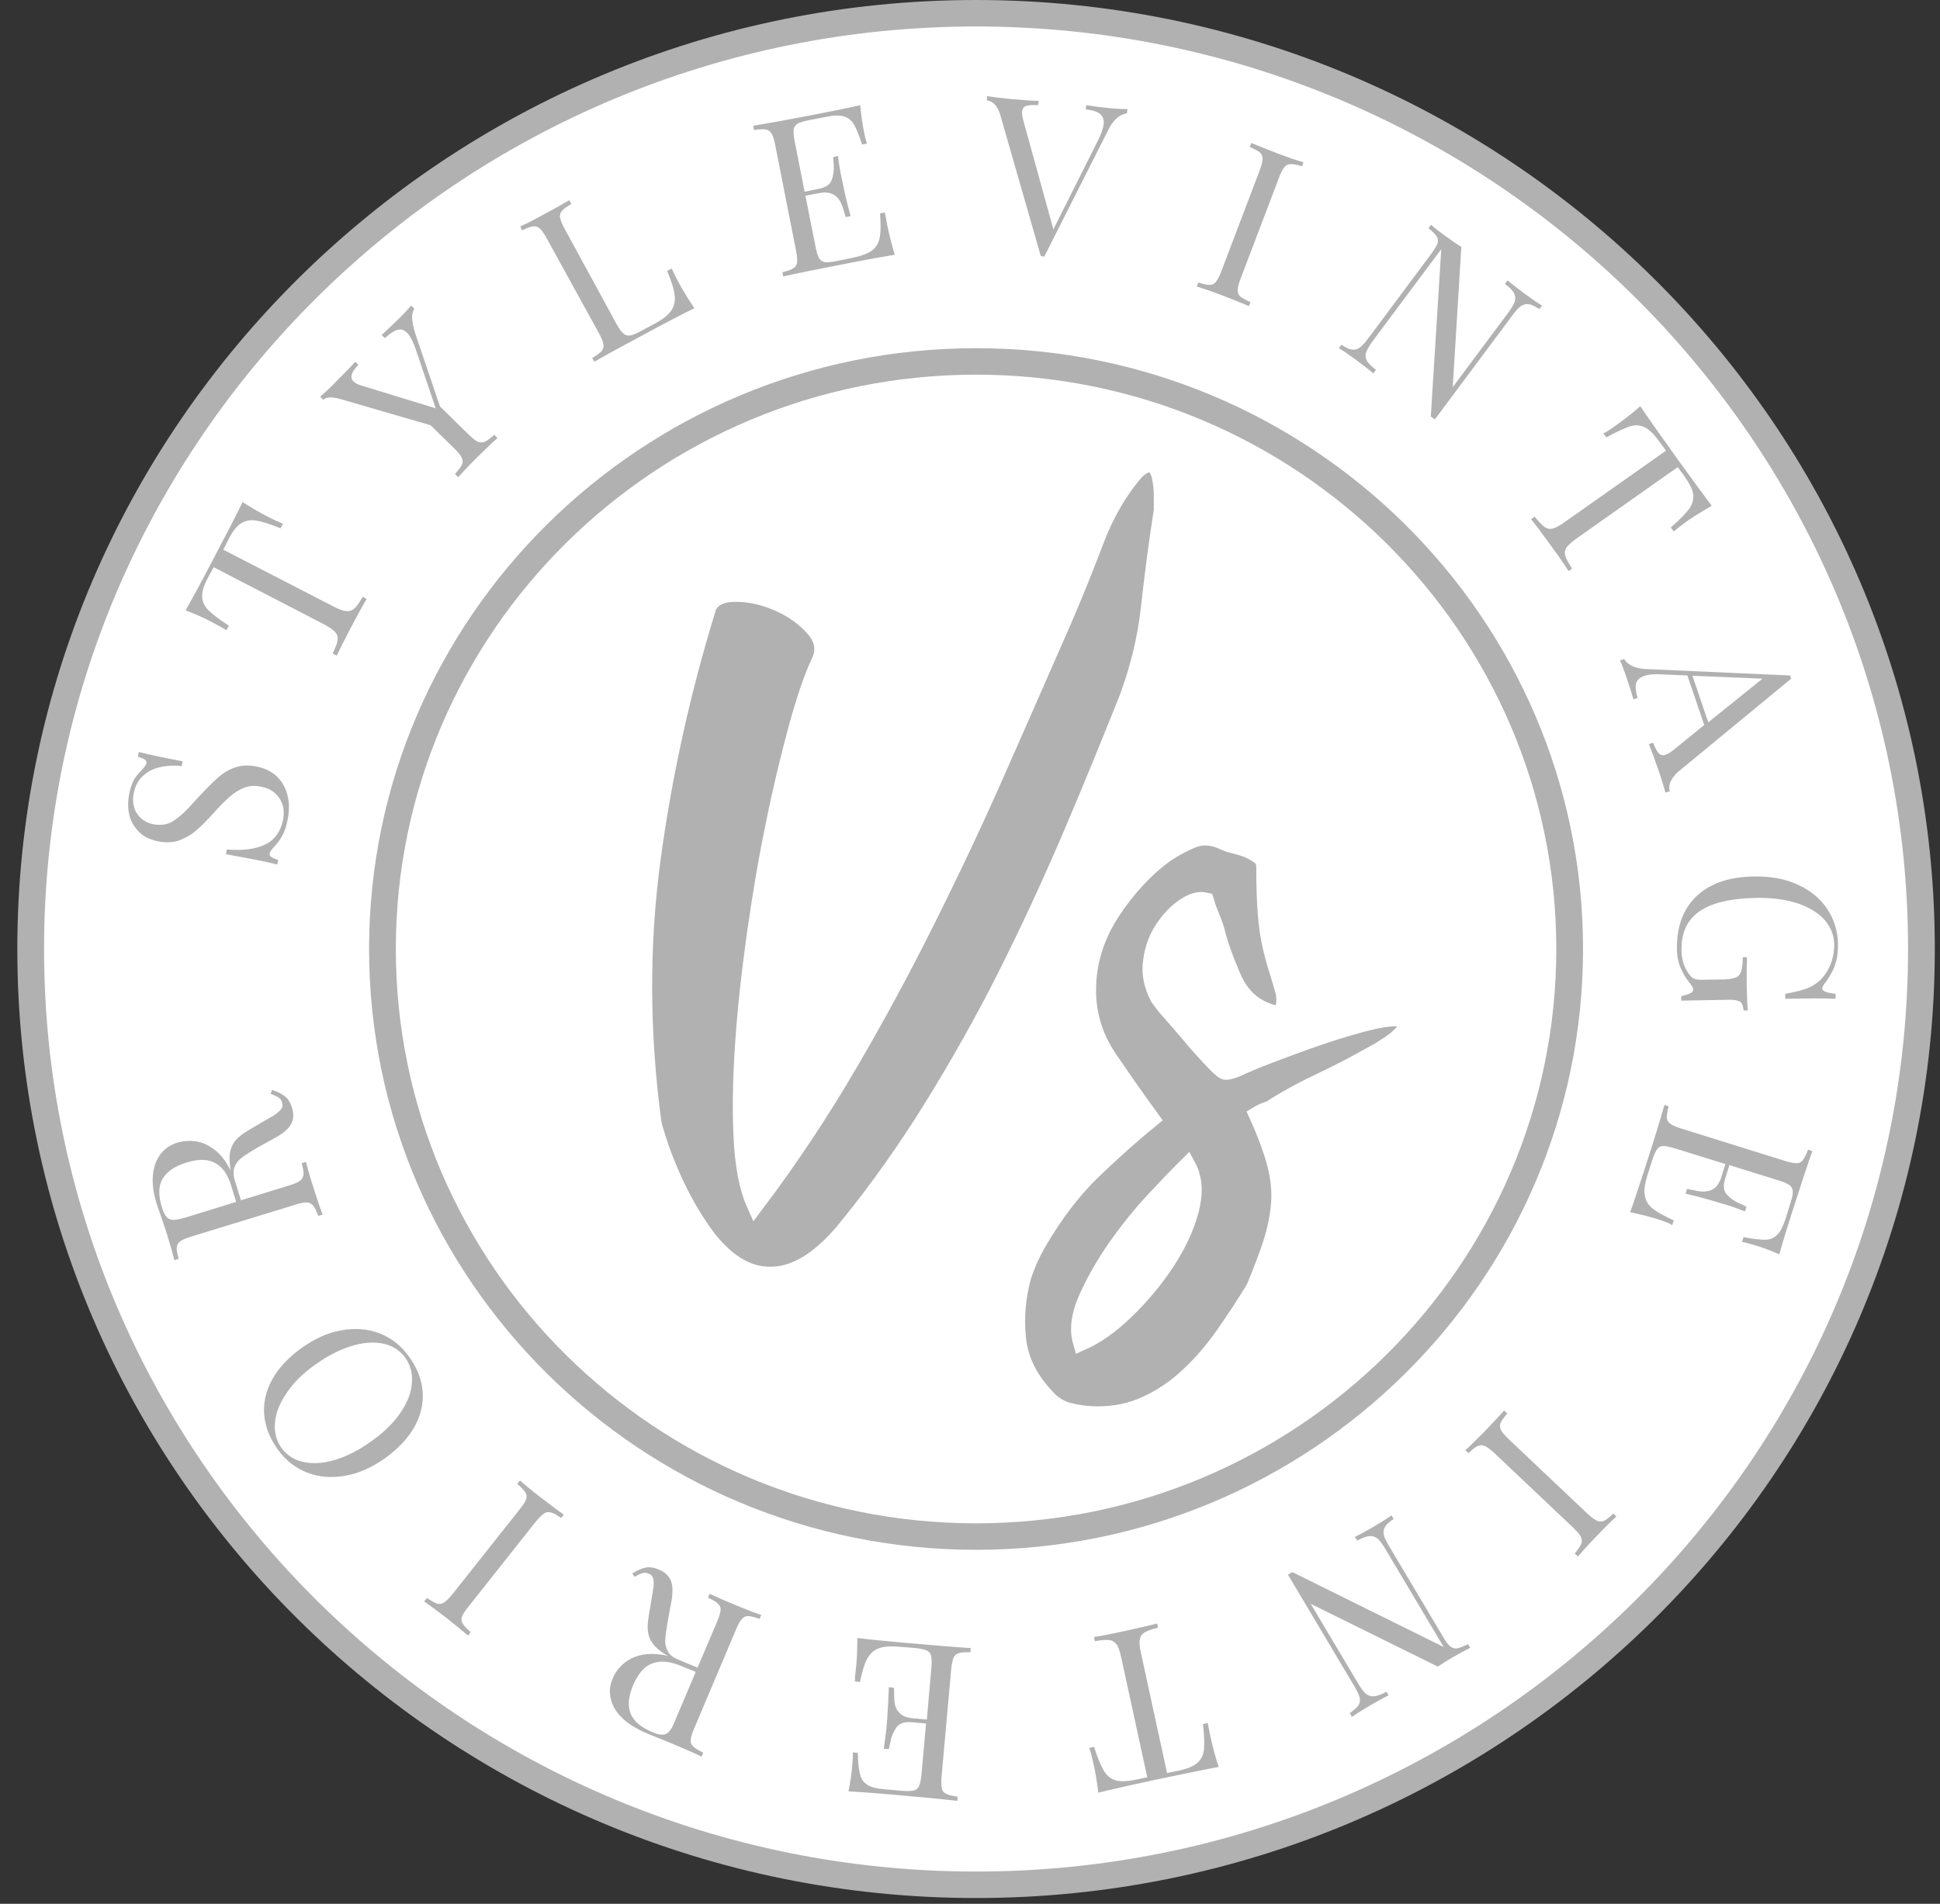 <svg xmlns="http://www.w3.org/2000/svg" width="108" height="106" viewBox="0 0 108 106" fill="none"><rect x="0" y="0" width="108" height="106" fill="#333333" stroke="none"/><g style="mix-blend-mode:multiply"><path d="M54.337 104.943C83.403 104.943 106.966 81.616 106.966 52.84C106.966 24.065 83.403 0.737 54.337 0.737C25.271 0.737 1.708 24.065 1.708 52.84C1.708 81.616 25.271 104.943 54.337 104.943Z" fill="white"></path><path d="M54.338 105.68C24.911 105.68 0.964 81.973 0.964 52.84C0.964 23.707 24.911 0 54.338 0C83.765 0 107.711 23.707 107.711 52.84C107.711 81.973 83.765 105.68 54.338 105.68ZM54.338 1.474C25.73 1.474 2.453 24.518 2.453 52.84C2.453 81.162 25.73 104.206 54.338 104.206C82.946 104.206 106.222 81.162 106.222 52.84C106.222 24.518 82.946 1.474 54.338 1.474Z" fill="#B1B1B1"></path><path d="M61.844 6.03C62.201 6.06 62.514 6.074 62.767 6.074L62.737 6.31C62.32 6.369 61.963 6.679 61.68 7.269L58.135 14.287L58.031 14.272L57.942 14.257L55.693 6.428C55.544 5.912 55.291 5.632 54.934 5.588L54.963 5.352C55.291 5.411 55.723 5.455 56.259 5.514C56.959 5.573 57.48 5.617 57.823 5.617L57.793 5.853C57.48 5.839 57.257 5.853 57.123 5.898C56.989 5.942 56.914 6.06 56.899 6.207C56.885 6.34 56.914 6.532 56.989 6.782L58.642 12.768L61.099 7.873C61.307 7.475 61.412 7.151 61.441 6.915C61.471 6.664 61.397 6.473 61.233 6.34C61.069 6.207 60.801 6.133 60.444 6.089L60.474 5.853C60.905 5.927 61.367 5.986 61.844 6.03Z" fill="#B1B1B1"></path><path d="M71.851 9.141C71.702 9.141 71.583 9.2 71.494 9.318C71.404 9.436 71.3 9.627 71.196 9.908L69.066 15.51C68.962 15.79 68.903 16.011 68.903 16.159C68.903 16.306 68.947 16.424 69.052 16.513C69.156 16.601 69.349 16.704 69.617 16.822L69.528 17.043C69.186 16.896 68.709 16.704 68.098 16.468C67.443 16.218 66.952 16.055 66.624 15.952L66.713 15.731C66.996 15.82 67.205 15.864 67.339 15.864C67.473 15.864 67.607 15.805 67.696 15.687C67.786 15.569 67.89 15.377 67.994 15.097L70.124 9.495C70.228 9.215 70.287 8.993 70.287 8.846C70.287 8.699 70.243 8.581 70.139 8.492C70.034 8.404 69.841 8.301 69.573 8.183L69.662 7.961C69.975 8.094 70.451 8.286 71.107 8.536C71.717 8.772 72.209 8.934 72.566 9.038L72.477 9.259C72.209 9.17 72 9.126 71.851 9.141Z" fill="#B1B1B1"></path><path d="M85.105 16.94C84.956 16.911 84.807 16.955 84.673 17.043C84.539 17.132 84.375 17.309 84.196 17.559L79.878 23.353L79.654 23.191L80.235 13.873L76.408 19.004C76.229 19.255 76.11 19.461 76.05 19.623C75.991 19.785 76.02 19.933 76.095 20.08C76.169 20.228 76.348 20.39 76.601 20.596L76.452 20.788C76.229 20.596 75.901 20.346 75.469 20.021C75.082 19.741 74.769 19.52 74.531 19.387L74.68 19.196C74.918 19.358 75.112 19.446 75.261 19.461C75.41 19.491 75.559 19.446 75.693 19.358C75.827 19.255 75.991 19.093 76.169 18.842L79.684 14.124C79.863 13.873 79.982 13.682 80.026 13.549C80.071 13.416 80.056 13.284 79.982 13.166C79.907 13.048 79.758 12.9 79.52 12.709L79.669 12.517C79.863 12.694 80.16 12.93 80.563 13.21C80.861 13.431 81.114 13.608 81.352 13.741L80.875 21.555L83.973 17.397C84.152 17.146 84.286 16.94 84.33 16.778C84.375 16.616 84.36 16.468 84.286 16.321C84.211 16.173 84.032 15.996 83.779 15.805L83.928 15.613C84.152 15.805 84.479 16.055 84.911 16.38C85.298 16.66 85.611 16.881 85.849 17.014L85.7 17.206C85.447 17.058 85.254 16.955 85.105 16.94Z" fill="#B1B1B1"></path><path d="M90.094 23.589C90.481 23.309 90.883 23 91.315 22.616C91.688 23.177 92.343 24.105 93.281 25.417C94.219 26.715 94.889 27.629 95.291 28.16C94.785 28.455 94.353 28.72 93.966 28.985C93.638 29.221 93.37 29.428 93.177 29.59L93.013 29.369C93.49 28.956 93.817 28.617 94.011 28.366C94.204 28.116 94.279 27.85 94.264 27.57C94.249 27.29 94.07 26.951 93.787 26.538L93.4 26.007L87.756 29.988C87.488 30.18 87.294 30.357 87.205 30.489C87.116 30.622 87.086 30.784 87.145 30.961C87.19 31.123 87.324 31.359 87.518 31.654L87.324 31.801C87.101 31.448 86.758 30.946 86.311 30.342C85.835 29.678 85.478 29.206 85.239 28.912L85.433 28.764C85.656 29.044 85.835 29.236 85.984 29.339C86.133 29.442 86.282 29.472 86.445 29.428C86.609 29.383 86.833 29.265 87.101 29.074L92.745 25.093L92.358 24.562C92.06 24.149 91.792 23.899 91.539 23.781C91.285 23.663 91.003 23.648 90.705 23.751C90.407 23.855 89.975 24.046 89.424 24.356L89.26 24.135C89.484 24.017 89.752 23.84 90.094 23.589Z" fill="#B1B1B1"></path><path d="M92.954 44.053L92.715 44.127C92.626 43.803 92.507 43.39 92.328 42.889C92.105 42.24 91.926 41.753 91.792 41.429L92.03 41.355C92.135 41.635 92.254 41.842 92.343 41.945C92.447 42.048 92.581 42.078 92.73 42.019C92.864 41.974 93.028 41.871 93.222 41.709L94.875 40.367L93.936 37.61L92.552 37.551C92.105 37.522 91.762 37.551 91.524 37.64C91.286 37.728 91.137 37.861 91.077 38.053C91.032 38.244 91.062 38.525 91.166 38.864L90.928 38.937C90.809 38.495 90.66 38.053 90.511 37.61C90.392 37.271 90.288 36.991 90.184 36.77L90.422 36.696C90.63 37.05 91.077 37.242 91.732 37.257L99.655 37.61L99.715 37.787L93.4 42.992C93.013 43.36 92.864 43.699 92.954 44.053ZM98.121 37.787L94.219 37.625L95.098 40.22L98.121 37.787Z" fill="#B1B1B1"></path><path d="M94.04 55.332C94.189 55.273 94.264 55.199 94.264 55.096C94.264 55.037 94.249 54.993 94.219 54.949C94.189 54.904 94.13 54.816 94.04 54.698C93.817 54.418 93.653 54.123 93.534 53.828C93.415 53.533 93.355 53.194 93.355 52.826C93.341 52 93.504 51.292 93.832 50.688C94.174 50.084 94.651 49.626 95.306 49.302C95.947 48.978 96.721 48.816 97.629 48.801C98.568 48.786 99.387 48.934 100.087 49.258C100.787 49.582 101.338 50.025 101.725 50.614C102.112 51.204 102.321 51.867 102.321 52.605C102.321 52.929 102.291 53.224 102.231 53.474C102.172 53.725 102.082 53.946 101.978 54.138C101.874 54.33 101.74 54.551 101.561 54.787C101.487 54.89 101.442 54.978 101.442 55.037C101.442 55.185 101.695 55.288 102.187 55.332V55.612C101.665 55.583 100.727 55.583 99.387 55.612V55.332C99.819 55.258 100.176 55.17 100.459 55.081C100.742 54.993 100.98 54.86 101.189 54.698C101.472 54.462 101.71 54.153 101.874 53.769C102.038 53.386 102.112 53.003 102.112 52.59C102.097 52.059 101.918 51.602 101.561 51.204C101.204 50.806 100.697 50.511 100.057 50.29C99.402 50.084 98.657 49.98 97.793 49.995C96.81 50.01 96.021 50.128 95.396 50.349C94.77 50.57 94.323 50.894 94.026 51.322C93.728 51.749 93.594 52.295 93.609 52.958C93.624 53.445 93.757 53.858 94.011 54.212C94.115 54.359 94.204 54.447 94.308 54.492C94.398 54.536 94.532 54.551 94.696 54.551L95.872 54.536C96.215 54.536 96.453 54.492 96.617 54.433C96.766 54.374 96.885 54.256 96.93 54.079C96.989 53.917 97.019 53.651 97.019 53.297H97.257C97.242 53.696 97.227 54.256 97.242 55.008C97.257 55.568 97.272 55.995 97.302 56.261H97.064C97.049 56.069 97.004 55.937 96.959 55.863C96.915 55.789 96.81 55.73 96.676 55.701C96.542 55.671 96.319 55.657 96.006 55.671L93.594 55.715V55.48C93.728 55.421 93.891 55.391 94.04 55.332Z" fill="#B1B1B1"></path><path d="M92.269 67.878C91.837 67.746 91.331 67.613 90.75 67.495C90.944 66.979 91.227 66.109 91.629 64.871C92.105 63.396 92.448 62.276 92.656 61.524L92.894 61.598C92.82 61.878 92.79 62.084 92.79 62.232C92.805 62.379 92.865 62.482 92.984 62.571C93.103 62.659 93.311 62.748 93.594 62.836L99.358 64.635C99.656 64.723 99.864 64.767 100.013 64.767C100.162 64.767 100.281 64.709 100.37 64.591C100.46 64.473 100.549 64.281 100.653 64.016L100.892 64.089C100.624 64.841 100.266 65.947 99.79 67.421C99.432 68.542 99.179 69.353 99.06 69.839C98.568 69.633 98.122 69.456 97.705 69.338C97.407 69.249 97.154 69.176 96.975 69.146L97.064 68.881C97.585 68.984 97.988 69.028 98.256 69.028C98.524 69.028 98.747 68.94 98.926 68.763C99.105 68.601 99.254 68.306 99.388 67.908L99.685 66.95C99.775 66.669 99.819 66.463 99.805 66.33C99.79 66.198 99.745 66.08 99.626 65.991C99.507 65.903 99.313 65.814 99.015 65.726L96.275 64.871L96.037 65.637C95.918 66.021 95.947 66.316 96.141 66.522C96.335 66.728 96.543 66.876 96.781 66.979C97.02 67.082 97.169 67.156 97.228 67.185L97.139 67.451C96.766 67.303 96.409 67.171 96.052 67.067L95.501 66.905C95.113 66.787 94.547 66.625 93.833 66.463L93.922 66.198C93.982 66.212 94.175 66.242 94.503 66.316C94.831 66.374 95.113 66.345 95.337 66.227C95.56 66.109 95.709 65.888 95.813 65.578L96.052 64.812L93.252 63.942C92.954 63.853 92.746 63.809 92.597 63.809C92.448 63.809 92.329 63.868 92.254 63.986C92.165 64.104 92.075 64.296 91.986 64.576L91.718 65.416C91.569 65.903 91.51 66.286 91.569 66.566C91.614 66.861 91.763 67.097 92.016 67.303C92.269 67.495 92.656 67.716 93.177 67.952L93.088 68.217C92.909 68.085 92.626 67.996 92.269 67.878Z" fill="#B1B1B1"></path><path d="M88.023 85.969C88.083 85.836 88.068 85.703 88.009 85.571C87.949 85.438 87.8 85.276 87.577 85.055L83.198 80.912C82.975 80.705 82.796 80.573 82.662 80.514C82.528 80.455 82.394 80.455 82.26 80.514C82.126 80.573 81.962 80.705 81.754 80.912L81.575 80.75C81.858 80.499 82.216 80.13 82.677 79.673C83.154 79.172 83.511 78.789 83.735 78.538L83.913 78.7C83.72 78.921 83.6 79.098 83.541 79.216C83.481 79.349 83.496 79.482 83.556 79.614C83.615 79.747 83.764 79.909 83.988 80.13L88.366 84.273C88.589 84.48 88.768 84.612 88.902 84.671C89.036 84.73 89.17 84.73 89.304 84.671C89.438 84.612 89.602 84.48 89.811 84.273L89.989 84.435C89.736 84.657 89.364 85.025 88.887 85.526C88.426 85.998 88.083 86.382 87.845 86.662L87.666 86.499C87.845 86.278 87.964 86.101 88.023 85.969Z" fill="#B1B1B1"></path><path d="M75.619 94.962C75.708 94.829 75.723 94.696 75.693 94.534C75.663 94.372 75.559 94.165 75.395 93.885L71.702 87.678L71.94 87.531L80.369 91.703L77.108 86.219C76.944 85.954 76.81 85.762 76.676 85.659C76.542 85.555 76.393 85.511 76.229 85.526C76.066 85.541 75.842 85.629 75.559 85.777L75.425 85.57C75.693 85.452 76.051 85.246 76.512 84.981C76.929 84.73 77.242 84.538 77.465 84.376L77.585 84.582C77.346 84.73 77.183 84.877 77.108 85.01C77.019 85.143 77.004 85.275 77.034 85.438C77.063 85.6 77.168 85.806 77.331 86.086L80.34 91.143C80.489 91.409 80.623 91.585 80.742 91.674C80.861 91.762 80.98 91.807 81.129 91.777C81.263 91.748 81.472 91.674 81.725 91.541L81.844 91.748C81.606 91.866 81.278 92.043 80.846 92.293C80.533 92.47 80.265 92.647 80.042 92.794L72.968 89.3L75.619 93.753C75.783 94.018 75.917 94.21 76.051 94.313C76.17 94.416 76.319 94.46 76.498 94.446C76.676 94.431 76.9 94.343 77.183 94.195L77.302 94.401C77.034 94.519 76.676 94.726 76.215 94.991C75.797 95.242 75.485 95.433 75.261 95.596L75.142 95.389C75.366 95.227 75.529 95.08 75.619 94.962Z" fill="#B1B1B1"></path><path d="M67.429 96.893C67.533 97.35 67.667 97.852 67.846 98.382C67.175 98.5 66.058 98.736 64.48 99.061C62.901 99.4 61.799 99.65 61.144 99.813C61.07 99.238 60.995 98.736 60.891 98.279C60.801 97.881 60.727 97.557 60.638 97.321L60.906 97.262C61.099 97.867 61.278 98.294 61.442 98.574C61.606 98.854 61.814 99.031 62.082 99.12C62.35 99.208 62.737 99.193 63.229 99.09L63.869 98.957L62.41 92.249C62.335 91.925 62.261 91.689 62.157 91.556C62.053 91.424 61.933 91.335 61.755 91.32C61.576 91.291 61.308 91.32 60.95 91.379L60.906 91.144C61.323 91.085 61.918 90.967 62.663 90.804C63.452 90.627 64.048 90.495 64.42 90.392L64.465 90.627C64.108 90.716 63.869 90.804 63.72 90.893C63.572 90.981 63.482 91.114 63.452 91.276C63.422 91.438 63.437 91.689 63.512 92.013L64.971 98.722L65.612 98.589C66.103 98.486 66.461 98.338 66.669 98.147C66.877 97.955 66.997 97.704 67.026 97.395C67.056 97.085 67.041 96.613 66.967 95.994L67.235 95.935C67.28 96.171 67.339 96.495 67.429 96.893Z" fill="#B1B1B1"></path><path d="M47.666 92.75C47.711 92.293 47.726 91.777 47.726 91.202C48.277 91.276 49.2 91.364 50.511 91.482C52.059 91.615 53.236 91.718 54.04 91.762L54.025 91.998C53.727 91.984 53.519 91.998 53.385 92.043C53.251 92.087 53.147 92.16 53.087 92.293C53.028 92.426 52.983 92.647 52.953 92.942L52.417 98.913C52.387 99.208 52.402 99.429 52.432 99.576C52.462 99.724 52.551 99.827 52.685 99.886C52.819 99.945 53.028 100.004 53.31 100.033L53.295 100.269C52.506 100.181 51.33 100.063 49.781 99.93C48.59 99.827 47.741 99.768 47.234 99.739C47.339 99.222 47.413 98.751 47.443 98.323C47.473 98.014 47.487 97.763 47.473 97.571L47.756 97.601C47.77 98.132 47.8 98.515 47.875 98.78C47.934 99.046 48.068 99.237 48.277 99.37C48.47 99.503 48.798 99.591 49.215 99.621L50.228 99.709C50.526 99.739 50.734 99.724 50.868 99.694C51.002 99.665 51.106 99.576 51.166 99.444C51.225 99.311 51.27 99.09 51.3 98.795L51.553 95.964L50.749 95.891C50.347 95.861 50.064 95.95 49.9 96.185C49.751 96.421 49.632 96.657 49.587 96.908C49.528 97.159 49.498 97.321 49.483 97.394L49.2 97.365C49.26 96.967 49.304 96.598 49.349 96.23L49.394 95.655C49.423 95.242 49.453 94.682 49.483 93.944L49.766 93.974C49.766 94.033 49.781 94.225 49.781 94.564C49.796 94.903 49.87 95.168 50.049 95.345C50.213 95.537 50.466 95.64 50.794 95.669L51.598 95.743L51.851 92.853C51.881 92.558 51.866 92.337 51.836 92.19C51.806 92.057 51.717 91.954 51.583 91.895C51.449 91.836 51.24 91.792 50.957 91.762L50.064 91.689C49.558 91.644 49.17 91.674 48.887 91.792C48.619 91.895 48.411 92.102 48.262 92.382C48.113 92.662 47.994 93.089 47.875 93.65L47.592 93.62C47.592 93.399 47.622 93.104 47.666 92.75Z" fill="#B1B1B1"></path><path d="M35.946 87.281C36.17 87.236 36.423 87.281 36.691 87.398C37.004 87.531 37.212 87.723 37.331 87.973C37.45 88.239 37.465 88.607 37.391 89.094L37.167 90.303C37.093 90.73 37.048 91.055 37.033 91.305C37.019 91.541 37.078 91.763 37.182 91.954C37.287 92.146 37.48 92.293 37.763 92.411L38.835 92.853L39.923 90.288C40.042 90.008 40.101 89.802 40.116 89.654C40.131 89.507 40.072 89.389 39.967 89.286C39.863 89.182 39.684 89.079 39.416 88.961L39.506 88.74C39.848 88.902 40.31 89.109 40.92 89.359C41.561 89.625 42.052 89.816 42.38 89.92L42.29 90.141C42.008 90.037 41.799 89.993 41.665 89.978C41.516 89.978 41.397 90.023 41.307 90.141C41.203 90.244 41.099 90.436 40.98 90.716L38.642 96.244C38.523 96.525 38.463 96.731 38.448 96.878C38.433 97.026 38.493 97.144 38.597 97.247C38.701 97.35 38.88 97.453 39.148 97.586L39.059 97.807C38.746 97.66 38.299 97.453 37.704 97.203C37.406 97.085 37.093 96.952 36.736 96.805C36.378 96.657 36.14 96.569 36.006 96.51C35.425 96.259 34.963 95.979 34.621 95.64C34.278 95.301 34.085 94.947 33.995 94.564C33.906 94.18 33.951 93.812 34.115 93.443C34.234 93.148 34.427 92.883 34.695 92.647C34.963 92.411 35.306 92.234 35.723 92.146C36.14 92.057 36.646 92.072 37.197 92.205L37.063 92.131C36.751 91.939 36.512 91.748 36.363 91.541C36.214 91.35 36.11 91.129 36.08 90.893C36.036 90.657 36.051 90.362 36.11 90.008L36.319 88.755C36.363 88.504 36.393 88.312 36.393 88.165C36.393 88.018 36.378 87.9 36.334 87.811C36.289 87.723 36.214 87.649 36.11 87.62C35.991 87.561 35.872 87.561 35.768 87.59C35.663 87.62 35.514 87.693 35.321 87.796L35.202 87.605C35.47 87.443 35.723 87.325 35.946 87.281ZM36.691 92.529C36.334 92.573 36.051 92.706 35.827 92.927C35.604 93.148 35.41 93.443 35.246 93.826C34.993 94.431 34.934 94.962 35.097 95.389C35.261 95.817 35.663 96.171 36.334 96.451C36.572 96.554 36.751 96.598 36.899 96.584C37.033 96.584 37.153 96.525 37.257 96.407C37.361 96.289 37.465 96.097 37.57 95.832L38.731 93.089L37.972 92.78C37.48 92.573 37.048 92.485 36.691 92.529Z" fill="#B1B1B1"></path><path d="M24.33 89.286C24.464 89.33 24.598 89.301 24.717 89.227C24.836 89.153 25 88.991 25.194 88.755L28.932 84.037C29.125 83.801 29.244 83.61 29.289 83.477C29.334 83.344 29.319 83.212 29.244 83.094C29.17 82.976 29.021 82.814 28.798 82.622L28.947 82.43C29.23 82.681 29.617 83.005 30.138 83.403C30.689 83.831 31.106 84.14 31.389 84.332L31.24 84.524C31.002 84.347 30.808 84.244 30.674 84.214C30.54 84.17 30.406 84.185 30.287 84.273C30.168 84.347 30.004 84.509 29.81 84.745L26.073 89.463C25.879 89.699 25.76 89.89 25.715 90.023C25.67 90.156 25.685 90.288 25.76 90.406C25.834 90.524 25.983 90.686 26.206 90.878L26.058 91.07C25.804 90.849 25.402 90.524 24.851 90.082C24.33 89.684 23.913 89.374 23.615 89.168L23.764 88.976C24.017 89.138 24.196 89.242 24.33 89.286Z" fill="#B1B1B1"></path><path d="M14.71 78.789C14.65 78.125 14.799 77.462 15.142 76.828C15.499 76.179 16.035 75.604 16.78 75.058C17.51 74.543 18.239 74.203 18.999 74.071C19.759 73.938 20.459 73.982 21.114 74.233C21.769 74.484 22.32 74.911 22.752 75.516C23.213 76.135 23.467 76.784 23.526 77.447C23.586 78.11 23.437 78.774 23.094 79.408C22.737 80.056 22.201 80.632 21.456 81.177C20.727 81.693 19.997 82.032 19.237 82.165C18.493 82.297 17.778 82.253 17.123 82.003C16.467 81.752 15.916 81.324 15.485 80.735C15.023 80.101 14.77 79.452 14.71 78.789ZM16.944 81.413C17.465 81.516 18.061 81.472 18.716 81.265C19.371 81.059 20.027 80.72 20.712 80.219C21.397 79.732 21.933 79.201 22.305 78.641C22.692 78.081 22.901 77.521 22.931 76.99C22.975 76.459 22.841 75.987 22.558 75.589C22.245 75.177 21.843 74.911 21.307 74.808C20.786 74.705 20.19 74.749 19.535 74.955C18.88 75.162 18.225 75.501 17.54 75.987C16.855 76.474 16.318 77.005 15.946 77.58C15.559 78.14 15.35 78.685 15.306 79.231C15.261 79.762 15.395 80.233 15.678 80.632C15.991 81.044 16.408 81.31 16.944 81.413Z" fill="#B1B1B1"></path><path d="M15.856 61.037C16.035 61.17 16.169 61.391 16.258 61.686C16.362 61.996 16.347 62.291 16.228 62.541C16.109 62.807 15.826 63.057 15.394 63.308L14.307 63.912C13.935 64.133 13.652 64.311 13.458 64.458C13.265 64.605 13.131 64.782 13.056 64.989C12.982 65.195 12.982 65.431 13.071 65.726L13.414 66.832L16.094 66.006C16.392 65.918 16.586 65.829 16.705 65.741C16.824 65.652 16.884 65.534 16.898 65.401C16.913 65.269 16.869 65.048 16.794 64.767L17.032 64.694C17.122 65.048 17.256 65.549 17.464 66.168C17.673 66.832 17.837 67.318 17.956 67.628L17.718 67.701C17.613 67.421 17.524 67.23 17.434 67.126C17.345 67.023 17.226 66.95 17.077 66.95C16.928 66.95 16.705 66.979 16.422 67.082L10.644 68.851C10.346 68.94 10.152 69.028 10.033 69.117C9.914 69.205 9.854 69.323 9.839 69.456C9.825 69.603 9.869 69.81 9.944 70.09L9.705 70.163C9.631 69.839 9.497 69.367 9.303 68.748C9.214 68.453 9.095 68.114 8.976 67.76C8.857 67.406 8.767 67.156 8.723 67.023C8.529 66.419 8.469 65.888 8.514 65.416C8.559 64.944 8.708 64.561 8.946 64.251C9.184 63.942 9.497 63.736 9.884 63.617C10.182 63.529 10.51 63.5 10.867 63.544C11.225 63.588 11.567 63.736 11.924 64.001C12.282 64.266 12.58 64.65 12.833 65.166L12.818 65.018C12.773 64.65 12.758 64.355 12.818 64.104C12.877 63.853 12.982 63.647 13.131 63.47C13.294 63.293 13.533 63.102 13.845 62.925L14.947 62.276C15.171 62.158 15.35 62.04 15.454 61.952C15.558 61.863 15.648 61.775 15.692 61.686C15.737 61.598 15.737 61.495 15.707 61.391C15.662 61.259 15.603 61.17 15.513 61.111C15.424 61.052 15.275 60.978 15.067 60.905L15.141 60.684C15.439 60.787 15.692 60.905 15.856 61.037ZM12.297 64.989C12.043 64.753 11.746 64.62 11.433 64.591C11.12 64.561 10.763 64.605 10.361 64.738C9.72 64.93 9.288 65.239 9.05 65.637C8.812 66.035 8.812 66.581 9.02 67.244C9.095 67.48 9.184 67.657 9.274 67.76C9.363 67.864 9.497 67.923 9.646 67.923C9.795 67.923 10.018 67.878 10.286 67.805L13.146 66.92L12.907 66.139C12.758 65.608 12.55 65.225 12.297 64.989Z" fill="#B1B1B1"></path><path d="M14.71 47.046C15.275 46.795 15.618 46.324 15.767 45.616C15.812 45.35 15.812 45.085 15.737 44.834C15.663 44.584 15.528 44.363 15.32 44.171C15.111 43.979 14.829 43.847 14.456 43.788C14.144 43.729 13.861 43.758 13.592 43.861C13.325 43.965 13.056 44.127 12.803 44.348C12.55 44.569 12.252 44.864 11.925 45.233C11.552 45.645 11.225 45.984 10.942 46.22C10.659 46.471 10.346 46.648 10.004 46.781C9.661 46.913 9.274 46.928 8.842 46.854C8.395 46.766 8.023 46.604 7.755 46.338C7.487 46.073 7.293 45.763 7.204 45.395C7.114 45.026 7.114 44.643 7.189 44.23C7.234 43.979 7.293 43.788 7.368 43.611C7.442 43.434 7.517 43.301 7.606 43.198C7.695 43.095 7.785 42.977 7.904 42.859C8.053 42.697 8.127 42.579 8.157 42.49C8.172 42.417 8.142 42.358 8.068 42.299C7.993 42.24 7.859 42.195 7.68 42.136L7.725 41.871C8.187 41.989 8.991 42.166 10.167 42.387L10.123 42.653C9.706 42.608 9.318 42.623 8.931 42.712C8.559 42.785 8.231 42.947 7.963 43.198C7.695 43.434 7.517 43.773 7.442 44.186C7.382 44.466 7.397 44.717 7.472 44.967C7.546 45.218 7.68 45.41 7.859 45.572C8.053 45.734 8.276 45.837 8.544 45.896C8.976 45.97 9.348 45.911 9.661 45.704C9.974 45.498 10.272 45.233 10.555 44.923C10.838 44.613 11.016 44.407 11.12 44.304C11.537 43.861 11.88 43.522 12.163 43.272C12.446 43.021 12.759 42.844 13.101 42.726C13.444 42.608 13.816 42.593 14.218 42.667C14.71 42.756 15.111 42.947 15.409 43.227C15.707 43.522 15.901 43.861 16.005 44.274C16.109 44.687 16.109 45.129 16.02 45.601C15.945 45.984 15.856 46.279 15.722 46.515C15.603 46.751 15.439 46.958 15.261 47.149C15.111 47.311 15.037 47.429 15.007 47.518C14.992 47.592 15.022 47.651 15.097 47.709C15.171 47.768 15.305 47.827 15.484 47.872L15.439 48.137C15.007 48.019 14.054 47.827 12.58 47.562L12.624 47.297C13.459 47.37 14.144 47.297 14.71 47.046Z" fill="#B1B1B1"></path><path d="M11.761 34.618C11.344 34.396 10.867 34.19 10.331 33.984C10.659 33.409 11.21 32.406 11.954 30.976C12.699 29.561 13.22 28.558 13.503 27.954C13.995 28.263 14.441 28.529 14.843 28.735C15.201 28.927 15.514 29.059 15.752 29.163L15.618 29.413C15.022 29.177 14.575 29.03 14.263 28.986C13.95 28.927 13.667 28.986 13.429 29.133C13.19 29.28 12.952 29.575 12.729 30.018L12.431 30.607L18.581 33.777C18.879 33.939 19.117 34.013 19.281 34.028C19.445 34.043 19.594 33.998 19.728 33.88C19.862 33.763 20.011 33.541 20.19 33.232L20.413 33.35C20.19 33.718 19.907 34.234 19.549 34.913C19.177 35.62 18.909 36.166 18.745 36.505L18.522 36.387C18.671 36.062 18.775 35.812 18.79 35.65C18.82 35.473 18.775 35.325 18.656 35.193C18.537 35.06 18.343 34.927 18.045 34.765L11.895 31.581L11.582 32.156C11.344 32.598 11.239 32.952 11.254 33.232C11.269 33.512 11.388 33.763 11.612 33.984C11.835 34.205 12.207 34.5 12.744 34.839L12.61 35.089C12.416 34.971 12.118 34.809 11.761 34.618Z" fill="#B1B1B1"></path><path d="M22.275 17.678C22.528 17.427 22.737 17.191 22.886 17.014L23.064 17.191C22.975 17.324 22.93 17.515 22.945 17.737C22.96 17.958 23.02 18.267 23.139 18.636L24.494 22.631L26.073 24.179C26.296 24.386 26.46 24.533 26.594 24.592C26.728 24.651 26.862 24.651 26.996 24.592C27.13 24.533 27.294 24.401 27.517 24.209L27.696 24.386C27.413 24.637 27.041 24.99 26.579 25.447C26.087 25.934 25.73 26.317 25.507 26.568L25.328 26.391C25.522 26.17 25.656 26.008 25.715 25.875C25.775 25.742 25.775 25.61 25.7 25.477C25.641 25.344 25.492 25.167 25.283 24.961L23.973 23.678L18.999 22.233C18.701 22.145 18.477 22.115 18.329 22.13C18.18 22.145 18.075 22.189 18.001 22.263L17.822 22.086C18.061 21.88 18.329 21.644 18.597 21.363C19.148 20.803 19.55 20.405 19.773 20.14L19.952 20.317C19.55 20.715 19.46 21.024 19.684 21.245C19.773 21.334 19.892 21.393 20.071 21.452L24.256 22.735L23.154 19.476C22.99 19.005 22.826 18.68 22.647 18.518C22.483 18.356 22.305 18.312 22.111 18.37C21.918 18.43 21.694 18.577 21.426 18.828L21.247 18.651C21.605 18.326 21.933 18.002 22.275 17.678Z" fill="#B1B1B1"></path><path d="M31.285 11.736C31.196 11.839 31.151 11.972 31.181 12.12C31.211 12.267 31.285 12.473 31.434 12.739L34.308 18.017C34.457 18.282 34.576 18.459 34.695 18.562C34.8 18.666 34.934 18.695 35.068 18.68C35.202 18.666 35.41 18.577 35.663 18.444L36.453 18.017C36.9 17.781 37.212 17.53 37.376 17.28C37.54 17.029 37.599 16.749 37.555 16.41C37.51 16.071 37.376 15.643 37.138 15.083L37.391 14.95C37.495 15.186 37.644 15.481 37.838 15.835C38.061 16.233 38.329 16.675 38.657 17.162C38.165 17.398 37.331 17.825 36.185 18.444C34.815 19.182 33.772 19.742 33.087 20.14L32.968 19.933C33.221 19.786 33.4 19.653 33.489 19.55C33.578 19.447 33.623 19.314 33.593 19.167C33.564 19.019 33.489 18.813 33.34 18.548L30.436 13.27C30.287 13.004 30.168 12.827 30.049 12.724C29.945 12.621 29.811 12.591 29.677 12.606C29.528 12.621 29.334 12.694 29.066 12.827L28.962 12.606C29.275 12.473 29.736 12.238 30.347 11.898C30.928 11.589 31.375 11.338 31.687 11.146L31.806 11.353C31.553 11.5 31.389 11.633 31.285 11.736Z" fill="#B1B1B1"></path><path d="M49.423 12.68C49.513 13.122 49.647 13.623 49.811 14.184C49.26 14.272 48.351 14.434 47.07 14.685C45.536 14.98 44.39 15.216 43.6 15.392L43.556 15.156C43.839 15.083 44.047 15.024 44.166 14.935C44.286 14.862 44.36 14.744 44.375 14.611C44.39 14.464 44.375 14.242 44.315 13.948L43.154 8.065C43.094 7.77 43.035 7.564 42.945 7.431C42.856 7.298 42.767 7.225 42.618 7.21C42.484 7.18 42.26 7.195 41.977 7.239L41.933 7.003C42.722 6.871 43.883 6.664 45.403 6.37C46.579 6.134 47.413 5.971 47.889 5.854C47.934 6.384 48.009 6.856 48.083 7.269C48.143 7.578 48.202 7.814 48.262 7.991L47.994 8.05C47.83 7.549 47.681 7.18 47.547 6.945C47.413 6.709 47.219 6.561 46.996 6.487C46.758 6.414 46.445 6.414 46.013 6.502L45.015 6.694C44.732 6.753 44.524 6.812 44.405 6.886C44.286 6.959 44.211 7.062 44.181 7.21C44.166 7.357 44.181 7.578 44.241 7.873L44.792 10.675L45.581 10.512C45.983 10.439 46.222 10.262 46.311 9.996C46.4 9.731 46.43 9.48 46.415 9.23C46.4 8.979 46.385 8.817 46.385 8.743L46.654 8.684C46.698 9.082 46.758 9.451 46.832 9.805L46.951 10.365C47.026 10.763 47.16 11.323 47.353 12.031L47.085 12.09C47.07 12.031 47.011 11.854 46.907 11.53C46.802 11.205 46.654 10.984 46.43 10.851C46.207 10.719 45.953 10.689 45.626 10.748L44.837 10.896L45.403 13.741C45.462 14.036 45.522 14.242 45.596 14.375C45.671 14.493 45.775 14.567 45.924 14.596C46.058 14.611 46.281 14.596 46.564 14.537L47.443 14.36C47.934 14.257 48.306 14.124 48.545 13.948C48.783 13.771 48.917 13.52 48.977 13.21C49.036 12.901 49.036 12.459 48.992 11.883L49.26 11.825C49.304 12.046 49.349 12.326 49.423 12.68Z" fill="#B1B1B1"></path><path d="M39.386 68.984C38.701 68.07 38.105 67.067 37.584 65.962C37.063 64.856 36.646 63.735 36.333 62.586C35.648 57.529 35.633 52.619 36.273 47.857C36.914 43.095 37.956 38.406 39.386 33.777C39.624 33.261 40.145 33.01 40.95 33.01C41.754 33.01 42.543 33.187 43.347 33.541C44.151 33.895 44.807 34.367 45.328 34.956C45.849 35.546 45.968 36.165 45.685 36.799C45.238 37.743 44.807 39.026 44.375 40.618C43.943 42.225 43.511 43.994 43.124 45.925C42.722 47.857 42.379 49.892 42.081 52C41.783 54.108 41.56 56.143 41.426 58.074C41.292 60.005 41.262 61.76 41.337 63.323C41.411 64.885 41.649 66.124 42.051 67.023C43.928 64.532 45.641 61.952 47.204 59.283C48.768 56.614 50.227 53.916 51.597 51.159C52.968 48.417 54.278 45.645 55.514 42.829C56.75 40.028 57.971 37.256 59.163 34.529C59.758 33.143 60.354 31.683 60.935 30.15C61.516 28.602 62.275 27.29 63.243 26.184C63.645 25.83 63.958 25.712 64.166 25.83C64.39 25.948 64.539 26.169 64.613 26.509C64.688 26.848 64.732 27.201 64.732 27.57C64.732 27.939 64.732 28.233 64.732 28.425C64.449 30.239 64.211 32.037 64.017 33.821C63.824 35.605 63.392 37.315 62.767 38.981C61.724 41.591 60.667 44.171 59.565 46.751C58.463 49.316 57.286 51.852 56.035 54.344C54.784 56.836 53.414 59.254 51.97 61.598C50.51 63.957 48.932 66.198 47.204 68.321C45.849 70.016 44.494 70.915 43.168 71.019C41.783 71.137 40.547 70.444 39.386 68.984Z" fill="#B1B1B1" stroke="white" stroke-miterlimit="10"></path><path d="M64.047 62.291C63.243 61.185 62.454 60.065 61.68 58.915C60.905 57.765 60.518 56.511 60.518 55.126C60.518 53.592 60.965 52.133 61.858 50.762C62.752 49.405 63.779 48.3 64.941 47.474C65.418 47.164 65.909 46.899 66.4 46.707C66.892 46.516 67.428 46.53 67.994 46.766C68.232 46.884 68.485 46.973 68.739 47.032C68.992 47.091 69.23 47.164 69.424 47.238C69.617 47.312 69.841 47.43 70.079 47.592C70.317 47.754 70.436 47.96 70.436 48.24C70.436 49.346 70.466 50.246 70.526 50.939C70.585 51.632 70.675 52.221 70.794 52.722C70.913 53.224 71.032 53.651 71.151 54.02C71.27 54.403 71.389 54.801 71.508 55.229C71.583 55.627 71.568 55.966 71.449 56.231C71.33 56.511 71.032 56.541 70.555 56.349C69.677 56.04 69.022 55.406 68.605 54.447C68.188 53.489 67.875 52.634 67.681 51.838C67.637 51.676 67.547 51.41 67.383 51.012C67.22 50.614 67.13 50.334 67.086 50.187C66.773 50.113 66.386 50.216 65.954 50.511C65.522 50.806 65.12 51.219 64.792 51.72C64.45 52.236 64.226 52.826 64.137 53.504C64.033 54.182 64.167 54.846 64.524 55.524C64.688 55.76 64.911 56.054 65.209 56.379C65.507 56.718 65.805 57.057 66.103 57.411C66.4 57.765 66.698 58.119 66.996 58.443C67.294 58.767 67.547 59.047 67.741 59.239C67.979 59.475 68.143 59.608 68.217 59.622C68.292 59.637 68.5 59.593 68.813 59.475C69.215 59.283 69.826 59.018 70.645 58.708C71.464 58.399 72.328 58.074 73.221 57.765C74.115 57.455 74.978 57.19 75.797 56.969C76.617 56.747 77.242 56.644 77.689 56.644C77.972 56.644 78.165 56.747 78.284 56.939C78.404 57.057 78.389 57.219 78.225 57.411C78.061 57.602 77.853 57.809 77.6 58.001C77.346 58.192 77.063 58.369 76.795 58.531C76.512 58.694 76.334 58.782 76.259 58.826C75.574 59.224 74.725 59.667 73.683 60.168C72.64 60.654 71.747 61.141 70.987 61.613C70.913 61.686 70.764 61.775 70.54 61.849C70.317 61.922 70.153 62.011 70.034 62.084C70.511 63.146 70.853 64.075 71.047 64.841C71.24 65.608 71.315 66.345 71.255 67.068C71.196 67.775 71.047 68.498 70.809 69.235C70.57 69.972 70.243 70.813 69.856 71.756C69.29 72.67 68.724 73.54 68.143 74.366C67.562 75.191 66.922 75.943 66.192 76.621C65.477 77.3 64.688 77.83 63.854 78.214C63.02 78.612 62.097 78.803 61.099 78.803C60.533 78.803 59.997 78.73 59.476 78.597C58.954 78.464 58.523 78.169 58.165 77.742C57.242 76.754 56.735 75.678 56.616 74.513C56.497 73.348 56.601 72.198 56.914 71.049C57.152 70.341 57.45 69.692 57.808 69.088C58.686 67.584 59.654 66.316 60.712 65.269C61.784 64.237 62.886 63.234 64.047 62.291ZM66.088 64.96C65.641 65.402 65.045 66.021 64.286 66.832C63.526 67.643 62.826 68.527 62.156 69.471C61.501 70.415 60.965 71.358 60.548 72.287C60.131 73.216 60.027 74.012 60.22 74.69C61.024 74.336 61.843 73.746 62.677 72.936C63.511 72.125 64.256 71.24 64.896 70.267C65.537 69.294 65.984 68.336 66.237 67.392C66.49 66.434 66.445 65.623 66.088 64.96Z" fill="#B1B1B1" stroke="white" stroke-miterlimit="10"></path><path d="M54.337 86.292C35.707 86.292 20.547 71.284 20.547 52.84C20.547 34.396 35.707 19.387 54.337 19.387C72.968 19.387 88.128 34.396 88.128 52.84C88.128 71.284 72.968 86.292 54.337 86.292ZM54.337 20.861C36.526 20.861 22.036 35.207 22.036 52.84C22.036 70.473 36.526 84.818 54.337 84.818C72.148 84.818 86.639 70.473 86.639 52.84C86.639 35.207 72.148 20.861 54.337 20.861Z" fill="#B1B1B1"></path></g></svg>